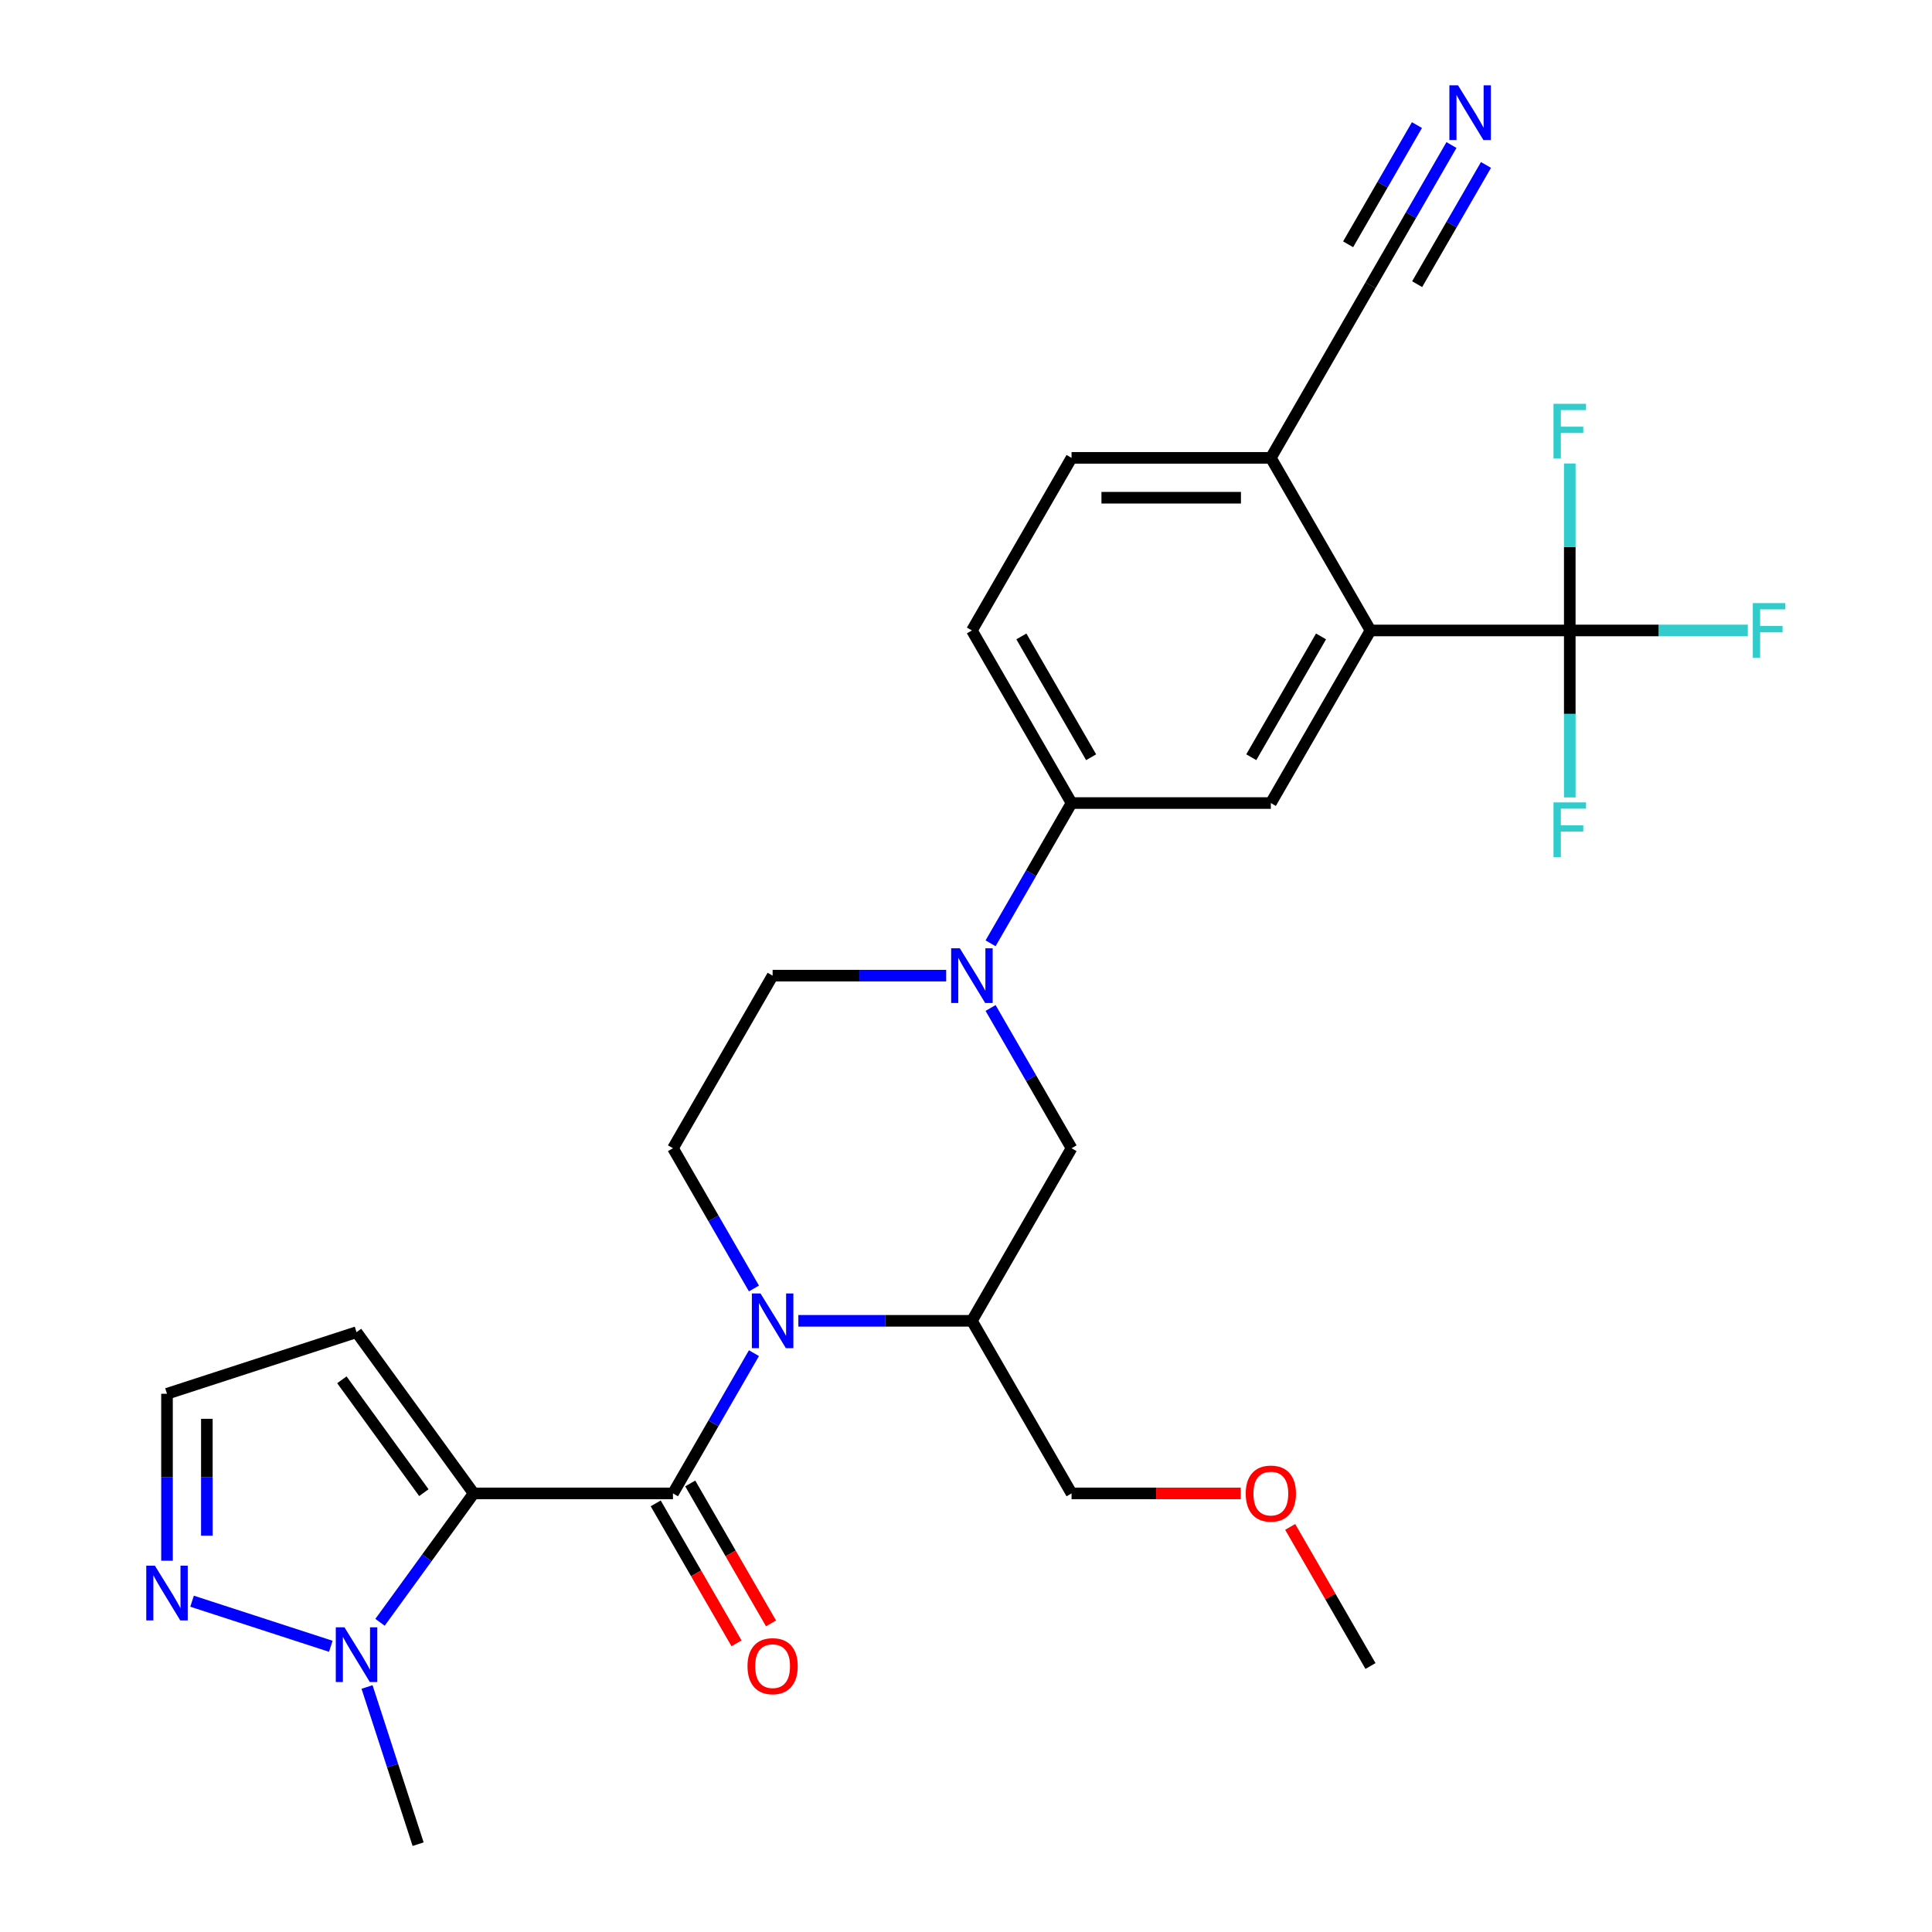 <?xml version='1.0' encoding='iso-8859-1'?>
<svg version='1.1' baseProfile='full'
              xmlns='http://www.w3.org/2000/svg'
                      xmlns:rdkit='http://www.rdkit.org/xml'
                      xmlns:xlink='http://www.w3.org/1999/xlink'
                  xml:space='preserve'
width='1000px' height='1000px' viewBox='0 0 1000 1000'>
<!-- END OF HEADER -->
<rect style='opacity:1.0;fill:#FFFFFF;stroke:none' width='1000' height='1000' x='0' y='0'> </rect>
<path class='bond-0' d='M 245.175,772.989 L 348.328,772.989' style='fill:none;fill-rule:evenodd;stroke:#000000;stroke-width:6px;stroke-linecap:butt;stroke-linejoin:miter;stroke-opacity:1' />
<path class='bond-2' d='M 245.175,772.989 L 220.94,806.346' style='fill:none;fill-rule:evenodd;stroke:#000000;stroke-width:6px;stroke-linecap:butt;stroke-linejoin:miter;stroke-opacity:1' />
<path class='bond-2' d='M 220.94,806.346 L 196.705,839.702' style='fill:none;fill-rule:evenodd;stroke:#0000FF;stroke-width:6px;stroke-linecap:butt;stroke-linejoin:miter;stroke-opacity:1' />
<path class='bond-10' d='M 245.175,772.989 L 184.544,689.536' style='fill:none;fill-rule:evenodd;stroke:#000000;stroke-width:6px;stroke-linecap:butt;stroke-linejoin:miter;stroke-opacity:1' />
<path class='bond-10' d='M 219.39,772.597 L 176.948,714.181' style='fill:none;fill-rule:evenodd;stroke:#000000;stroke-width:6px;stroke-linecap:butt;stroke-linejoin:miter;stroke-opacity:1' />
<path class='bond-1' d='M 348.328,772.989 L 369.284,736.692' style='fill:none;fill-rule:evenodd;stroke:#000000;stroke-width:6px;stroke-linecap:butt;stroke-linejoin:miter;stroke-opacity:1' />
<path class='bond-1' d='M 369.284,736.692 L 390.241,700.395' style='fill:none;fill-rule:evenodd;stroke:#0000FF;stroke-width:6px;stroke-linecap:butt;stroke-linejoin:miter;stroke-opacity:1' />
<path class='bond-17' d='M 339.395,778.146 L 360.305,814.364' style='fill:none;fill-rule:evenodd;stroke:#000000;stroke-width:6px;stroke-linecap:butt;stroke-linejoin:miter;stroke-opacity:1' />
<path class='bond-17' d='M 360.305,814.364 L 381.215,850.581' style='fill:none;fill-rule:evenodd;stroke:#FF0000;stroke-width:6px;stroke-linecap:butt;stroke-linejoin:miter;stroke-opacity:1' />
<path class='bond-17' d='M 357.262,767.831 L 378.172,804.048' style='fill:none;fill-rule:evenodd;stroke:#000000;stroke-width:6px;stroke-linecap:butt;stroke-linejoin:miter;stroke-opacity:1' />
<path class='bond-17' d='M 378.172,804.048 L 399.082,840.265' style='fill:none;fill-rule:evenodd;stroke:#FF0000;stroke-width:6px;stroke-linecap:butt;stroke-linejoin:miter;stroke-opacity:1' />
<path class='bond-6' d='M 413.224,683.656 L 458.141,683.656' style='fill:none;fill-rule:evenodd;stroke:#0000FF;stroke-width:6px;stroke-linecap:butt;stroke-linejoin:miter;stroke-opacity:1' />
<path class='bond-6' d='M 458.141,683.656 L 503.058,683.656' style='fill:none;fill-rule:evenodd;stroke:#000000;stroke-width:6px;stroke-linecap:butt;stroke-linejoin:miter;stroke-opacity:1' />
<path class='bond-12' d='M 390.241,666.917 L 369.284,630.62' style='fill:none;fill-rule:evenodd;stroke:#0000FF;stroke-width:6px;stroke-linecap:butt;stroke-linejoin:miter;stroke-opacity:1' />
<path class='bond-12' d='M 369.284,630.62 L 348.328,594.323' style='fill:none;fill-rule:evenodd;stroke:#000000;stroke-width:6px;stroke-linecap:butt;stroke-linejoin:miter;stroke-opacity:1' />
<path class='bond-7' d='M 171.225,852.114 L 99.408,828.779' style='fill:none;fill-rule:evenodd;stroke:#0000FF;stroke-width:6px;stroke-linecap:butt;stroke-linejoin:miter;stroke-opacity:1' />
<path class='bond-25' d='M 189.983,873.18 L 203.201,913.863' style='fill:none;fill-rule:evenodd;stroke:#0000FF;stroke-width:6px;stroke-linecap:butt;stroke-linejoin:miter;stroke-opacity:1' />
<path class='bond-25' d='M 203.201,913.863 L 216.42,954.545' style='fill:none;fill-rule:evenodd;stroke:#000000;stroke-width:6px;stroke-linecap:butt;stroke-linejoin:miter;stroke-opacity:1' />
<path class='bond-3' d='M 489.739,504.99 L 444.822,504.99' style='fill:none;fill-rule:evenodd;stroke:#0000FF;stroke-width:6px;stroke-linecap:butt;stroke-linejoin:miter;stroke-opacity:1' />
<path class='bond-3' d='M 444.822,504.99 L 399.905,504.99' style='fill:none;fill-rule:evenodd;stroke:#000000;stroke-width:6px;stroke-linecap:butt;stroke-linejoin:miter;stroke-opacity:1' />
<path class='bond-9' d='M 512.722,488.251 L 533.678,451.954' style='fill:none;fill-rule:evenodd;stroke:#0000FF;stroke-width:6px;stroke-linecap:butt;stroke-linejoin:miter;stroke-opacity:1' />
<path class='bond-9' d='M 533.678,451.954 L 554.634,415.657' style='fill:none;fill-rule:evenodd;stroke:#000000;stroke-width:6px;stroke-linecap:butt;stroke-linejoin:miter;stroke-opacity:1' />
<path class='bond-29' d='M 512.722,521.729 L 533.678,558.026' style='fill:none;fill-rule:evenodd;stroke:#0000FF;stroke-width:6px;stroke-linecap:butt;stroke-linejoin:miter;stroke-opacity:1' />
<path class='bond-29' d='M 533.678,558.026 L 554.634,594.323' style='fill:none;fill-rule:evenodd;stroke:#000000;stroke-width:6px;stroke-linecap:butt;stroke-linejoin:miter;stroke-opacity:1' />
<path class='bond-4' d='M 812.516,326.324 L 709.363,326.324' style='fill:none;fill-rule:evenodd;stroke:#000000;stroke-width:6px;stroke-linecap:butt;stroke-linejoin:miter;stroke-opacity:1' />
<path class='bond-21' d='M 812.516,326.324 L 858.593,326.324' style='fill:none;fill-rule:evenodd;stroke:#000000;stroke-width:6px;stroke-linecap:butt;stroke-linejoin:miter;stroke-opacity:1' />
<path class='bond-21' d='M 858.593,326.324 L 904.67,326.324' style='fill:none;fill-rule:evenodd;stroke:#33CCCC;stroke-width:6px;stroke-linecap:butt;stroke-linejoin:miter;stroke-opacity:1' />
<path class='bond-22' d='M 812.516,326.324 L 812.516,369.531' style='fill:none;fill-rule:evenodd;stroke:#000000;stroke-width:6px;stroke-linecap:butt;stroke-linejoin:miter;stroke-opacity:1' />
<path class='bond-22' d='M 812.516,369.531 L 812.516,412.738' style='fill:none;fill-rule:evenodd;stroke:#33CCCC;stroke-width:6px;stroke-linecap:butt;stroke-linejoin:miter;stroke-opacity:1' />
<path class='bond-23' d='M 812.516,326.324 L 812.516,283.117' style='fill:none;fill-rule:evenodd;stroke:#000000;stroke-width:6px;stroke-linecap:butt;stroke-linejoin:miter;stroke-opacity:1' />
<path class='bond-23' d='M 812.516,283.117 L 812.516,239.91' style='fill:none;fill-rule:evenodd;stroke:#33CCCC;stroke-width:6px;stroke-linecap:butt;stroke-linejoin:miter;stroke-opacity:1' />
<path class='bond-5' d='M 709.363,326.324 L 657.787,415.657' style='fill:none;fill-rule:evenodd;stroke:#000000;stroke-width:6px;stroke-linecap:butt;stroke-linejoin:miter;stroke-opacity:1' />
<path class='bond-5' d='M 683.76,329.408 L 647.657,391.942' style='fill:none;fill-rule:evenodd;stroke:#000000;stroke-width:6px;stroke-linecap:butt;stroke-linejoin:miter;stroke-opacity:1' />
<path class='bond-30' d='M 709.363,326.324 L 657.787,236.991' style='fill:none;fill-rule:evenodd;stroke:#000000;stroke-width:6px;stroke-linecap:butt;stroke-linejoin:miter;stroke-opacity:1' />
<path class='bond-11' d='M 503.058,683.656 L 554.634,594.323' style='fill:none;fill-rule:evenodd;stroke:#000000;stroke-width:6px;stroke-linecap:butt;stroke-linejoin:miter;stroke-opacity:1' />
<path class='bond-24' d='M 503.058,683.656 L 554.634,772.989' style='fill:none;fill-rule:evenodd;stroke:#000000;stroke-width:6px;stroke-linecap:butt;stroke-linejoin:miter;stroke-opacity:1' />
<path class='bond-28' d='M 86.439,807.826 L 86.439,764.619' style='fill:none;fill-rule:evenodd;stroke:#0000FF;stroke-width:6px;stroke-linecap:butt;stroke-linejoin:miter;stroke-opacity:1' />
<path class='bond-28' d='M 86.439,764.619 L 86.439,721.412' style='fill:none;fill-rule:evenodd;stroke:#000000;stroke-width:6px;stroke-linecap:butt;stroke-linejoin:miter;stroke-opacity:1' />
<path class='bond-28' d='M 107.07,794.864 L 107.07,764.619' style='fill:none;fill-rule:evenodd;stroke:#0000FF;stroke-width:6px;stroke-linecap:butt;stroke-linejoin:miter;stroke-opacity:1' />
<path class='bond-28' d='M 107.07,764.619 L 107.07,734.374' style='fill:none;fill-rule:evenodd;stroke:#000000;stroke-width:6px;stroke-linecap:butt;stroke-linejoin:miter;stroke-opacity:1' />
<path class='bond-8' d='M 657.787,415.657 L 554.634,415.657' style='fill:none;fill-rule:evenodd;stroke:#000000;stroke-width:6px;stroke-linecap:butt;stroke-linejoin:miter;stroke-opacity:1' />
<path class='bond-19' d='M 554.634,415.657 L 503.058,326.324' style='fill:none;fill-rule:evenodd;stroke:#000000;stroke-width:6px;stroke-linecap:butt;stroke-linejoin:miter;stroke-opacity:1' />
<path class='bond-19' d='M 564.764,391.942 L 528.661,329.408' style='fill:none;fill-rule:evenodd;stroke:#000000;stroke-width:6px;stroke-linecap:butt;stroke-linejoin:miter;stroke-opacity:1' />
<path class='bond-18' d='M 184.544,689.536 L 86.439,721.412' style='fill:none;fill-rule:evenodd;stroke:#000000;stroke-width:6px;stroke-linecap:butt;stroke-linejoin:miter;stroke-opacity:1' />
<path class='bond-16' d='M 348.328,594.323 L 399.905,504.99' style='fill:none;fill-rule:evenodd;stroke:#000000;stroke-width:6px;stroke-linecap:butt;stroke-linejoin:miter;stroke-opacity:1' />
<path class='bond-13' d='M 751.276,75.064 L 730.32,111.361' style='fill:none;fill-rule:evenodd;stroke:#0000FF;stroke-width:6px;stroke-linecap:butt;stroke-linejoin:miter;stroke-opacity:1' />
<path class='bond-13' d='M 730.32,111.361 L 709.363,147.658' style='fill:none;fill-rule:evenodd;stroke:#000000;stroke-width:6px;stroke-linecap:butt;stroke-linejoin:miter;stroke-opacity:1' />
<path class='bond-13' d='M 733.409,64.748 L 715.596,95.601' style='fill:none;fill-rule:evenodd;stroke:#0000FF;stroke-width:6px;stroke-linecap:butt;stroke-linejoin:miter;stroke-opacity:1' />
<path class='bond-13' d='M 715.596,95.601 L 697.784,126.453' style='fill:none;fill-rule:evenodd;stroke:#000000;stroke-width:6px;stroke-linecap:butt;stroke-linejoin:miter;stroke-opacity:1' />
<path class='bond-13' d='M 769.142,85.379 L 751.33,116.231' style='fill:none;fill-rule:evenodd;stroke:#0000FF;stroke-width:6px;stroke-linecap:butt;stroke-linejoin:miter;stroke-opacity:1' />
<path class='bond-13' d='M 751.33,116.231 L 733.517,147.084' style='fill:none;fill-rule:evenodd;stroke:#000000;stroke-width:6px;stroke-linecap:butt;stroke-linejoin:miter;stroke-opacity:1' />
<path class='bond-14' d='M 709.363,147.658 L 657.787,236.991' style='fill:none;fill-rule:evenodd;stroke:#000000;stroke-width:6px;stroke-linecap:butt;stroke-linejoin:miter;stroke-opacity:1' />
<path class='bond-15' d='M 657.787,236.991 L 554.634,236.991' style='fill:none;fill-rule:evenodd;stroke:#000000;stroke-width:6px;stroke-linecap:butt;stroke-linejoin:miter;stroke-opacity:1' />
<path class='bond-15' d='M 642.314,257.621 L 570.107,257.621' style='fill:none;fill-rule:evenodd;stroke:#000000;stroke-width:6px;stroke-linecap:butt;stroke-linejoin:miter;stroke-opacity:1' />
<path class='bond-20' d='M 503.058,326.324 L 554.634,236.991' style='fill:none;fill-rule:evenodd;stroke:#000000;stroke-width:6px;stroke-linecap:butt;stroke-linejoin:miter;stroke-opacity:1' />
<path class='bond-26' d='M 554.634,772.989 L 598.421,772.989' style='fill:none;fill-rule:evenodd;stroke:#000000;stroke-width:6px;stroke-linecap:butt;stroke-linejoin:miter;stroke-opacity:1' />
<path class='bond-26' d='M 598.421,772.989 L 642.208,772.989' style='fill:none;fill-rule:evenodd;stroke:#FF0000;stroke-width:6px;stroke-linecap:butt;stroke-linejoin:miter;stroke-opacity:1' />
<path class='bond-27' d='M 667.798,790.328 L 688.58,826.325' style='fill:none;fill-rule:evenodd;stroke:#FF0000;stroke-width:6px;stroke-linecap:butt;stroke-linejoin:miter;stroke-opacity:1' />
<path class='bond-27' d='M 688.58,826.325 L 709.363,862.322' style='fill:none;fill-rule:evenodd;stroke:#000000;stroke-width:6px;stroke-linecap:butt;stroke-linejoin:miter;stroke-opacity:1' />
<path  class='atom-2' d='M 393.645 669.496
L 402.925 684.496
Q 403.845 685.976, 405.325 688.656
Q 406.805 691.336, 406.885 691.496
L 406.885 669.496
L 410.645 669.496
L 410.645 697.816
L 406.765 697.816
L 396.805 681.416
Q 395.645 679.496, 394.405 677.296
Q 393.205 675.096, 392.845 674.416
L 392.845 697.816
L 389.165 697.816
L 389.165 669.496
L 393.645 669.496
' fill='#0000FF'/>
<path  class='atom-3' d='M 178.284 842.281
L 187.564 857.281
Q 188.484 858.761, 189.964 861.441
Q 191.444 864.121, 191.524 864.281
L 191.524 842.281
L 195.284 842.281
L 195.284 870.601
L 191.404 870.601
L 181.444 854.201
Q 180.284 852.281, 179.044 850.081
Q 177.844 847.881, 177.484 847.201
L 177.484 870.601
L 173.804 870.601
L 173.804 842.281
L 178.284 842.281
' fill='#0000FF'/>
<path  class='atom-4' d='M 496.798 490.83
L 506.078 505.83
Q 506.998 507.31, 508.478 509.99
Q 509.958 512.67, 510.038 512.83
L 510.038 490.83
L 513.798 490.83
L 513.798 519.15
L 509.918 519.15
L 499.958 502.75
Q 498.798 500.83, 497.558 498.63
Q 496.358 496.43, 495.998 495.75
L 495.998 519.15
L 492.318 519.15
L 492.318 490.83
L 496.798 490.83
' fill='#0000FF'/>
<path  class='atom-8' d='M 80.18 810.405
L 89.46 825.405
Q 90.379 826.885, 91.859 829.565
Q 93.34 832.245, 93.419 832.405
L 93.419 810.405
L 97.18 810.405
L 97.18 838.725
L 93.299 838.725
L 83.34 822.325
Q 82.18 820.405, 80.939 818.205
Q 79.74 816.005, 79.379 815.325
L 79.379 838.725
L 75.7 838.725
L 75.7 810.405
L 80.18 810.405
' fill='#0000FF'/>
<path  class='atom-14' d='M 754.68 44.165
L 763.96 59.165
Q 764.88 60.645, 766.36 63.325
Q 767.84 66.005, 767.92 66.165
L 767.92 44.165
L 771.68 44.165
L 771.68 72.485
L 767.8 72.485
L 757.84 56.085
Q 756.68 54.165, 755.44 51.965
Q 754.24 49.765, 753.88 49.085
L 753.88 72.485
L 750.2 72.485
L 750.2 44.165
L 754.68 44.165
' fill='#0000FF'/>
<path  class='atom-18' d='M 386.905 862.402
Q 386.905 855.602, 390.265 851.802
Q 393.625 848.002, 399.905 848.002
Q 406.185 848.002, 409.545 851.802
Q 412.905 855.602, 412.905 862.402
Q 412.905 869.282, 409.505 873.202
Q 406.105 877.082, 399.905 877.082
Q 393.665 877.082, 390.265 873.202
Q 386.905 869.322, 386.905 862.402
M 399.905 873.882
Q 404.225 873.882, 406.545 871.002
Q 408.905 868.082, 408.905 862.402
Q 408.905 856.842, 406.545 854.042
Q 404.225 851.202, 399.905 851.202
Q 395.585 851.202, 393.225 854.002
Q 390.905 856.802, 390.905 862.402
Q 390.905 868.122, 393.225 871.002
Q 395.585 873.882, 399.905 873.882
' fill='#FF0000'/>
<path  class='atom-22' d='M 907.249 312.164
L 924.089 312.164
L 924.089 315.404
L 911.049 315.404
L 911.049 324.004
L 922.649 324.004
L 922.649 327.284
L 911.049 327.284
L 911.049 340.484
L 907.249 340.484
L 907.249 312.164
' fill='#33CCCC'/>
<path  class='atom-23' d='M 804.096 415.317
L 820.936 415.317
L 820.936 418.557
L 807.896 418.557
L 807.896 427.157
L 819.496 427.157
L 819.496 430.437
L 807.896 430.437
L 807.896 443.637
L 804.096 443.637
L 804.096 415.317
' fill='#33CCCC'/>
<path  class='atom-24' d='M 804.096 209.011
L 820.936 209.011
L 820.936 212.251
L 807.896 212.251
L 807.896 220.851
L 819.496 220.851
L 819.496 224.131
L 807.896 224.131
L 807.896 237.331
L 804.096 237.331
L 804.096 209.011
' fill='#33CCCC'/>
<path  class='atom-27' d='M 644.787 773.069
Q 644.787 766.269, 648.147 762.469
Q 651.507 758.669, 657.787 758.669
Q 664.067 758.669, 667.427 762.469
Q 670.787 766.269, 670.787 773.069
Q 670.787 779.949, 667.387 783.869
Q 663.987 787.749, 657.787 787.749
Q 651.547 787.749, 648.147 783.869
Q 644.787 779.989, 644.787 773.069
M 657.787 784.549
Q 662.107 784.549, 664.427 781.669
Q 666.787 778.749, 666.787 773.069
Q 666.787 767.509, 664.427 764.709
Q 662.107 761.869, 657.787 761.869
Q 653.467 761.869, 651.107 764.669
Q 648.787 767.469, 648.787 773.069
Q 648.787 778.789, 651.107 781.669
Q 653.467 784.549, 657.787 784.549
' fill='#FF0000'/>
</svg>
